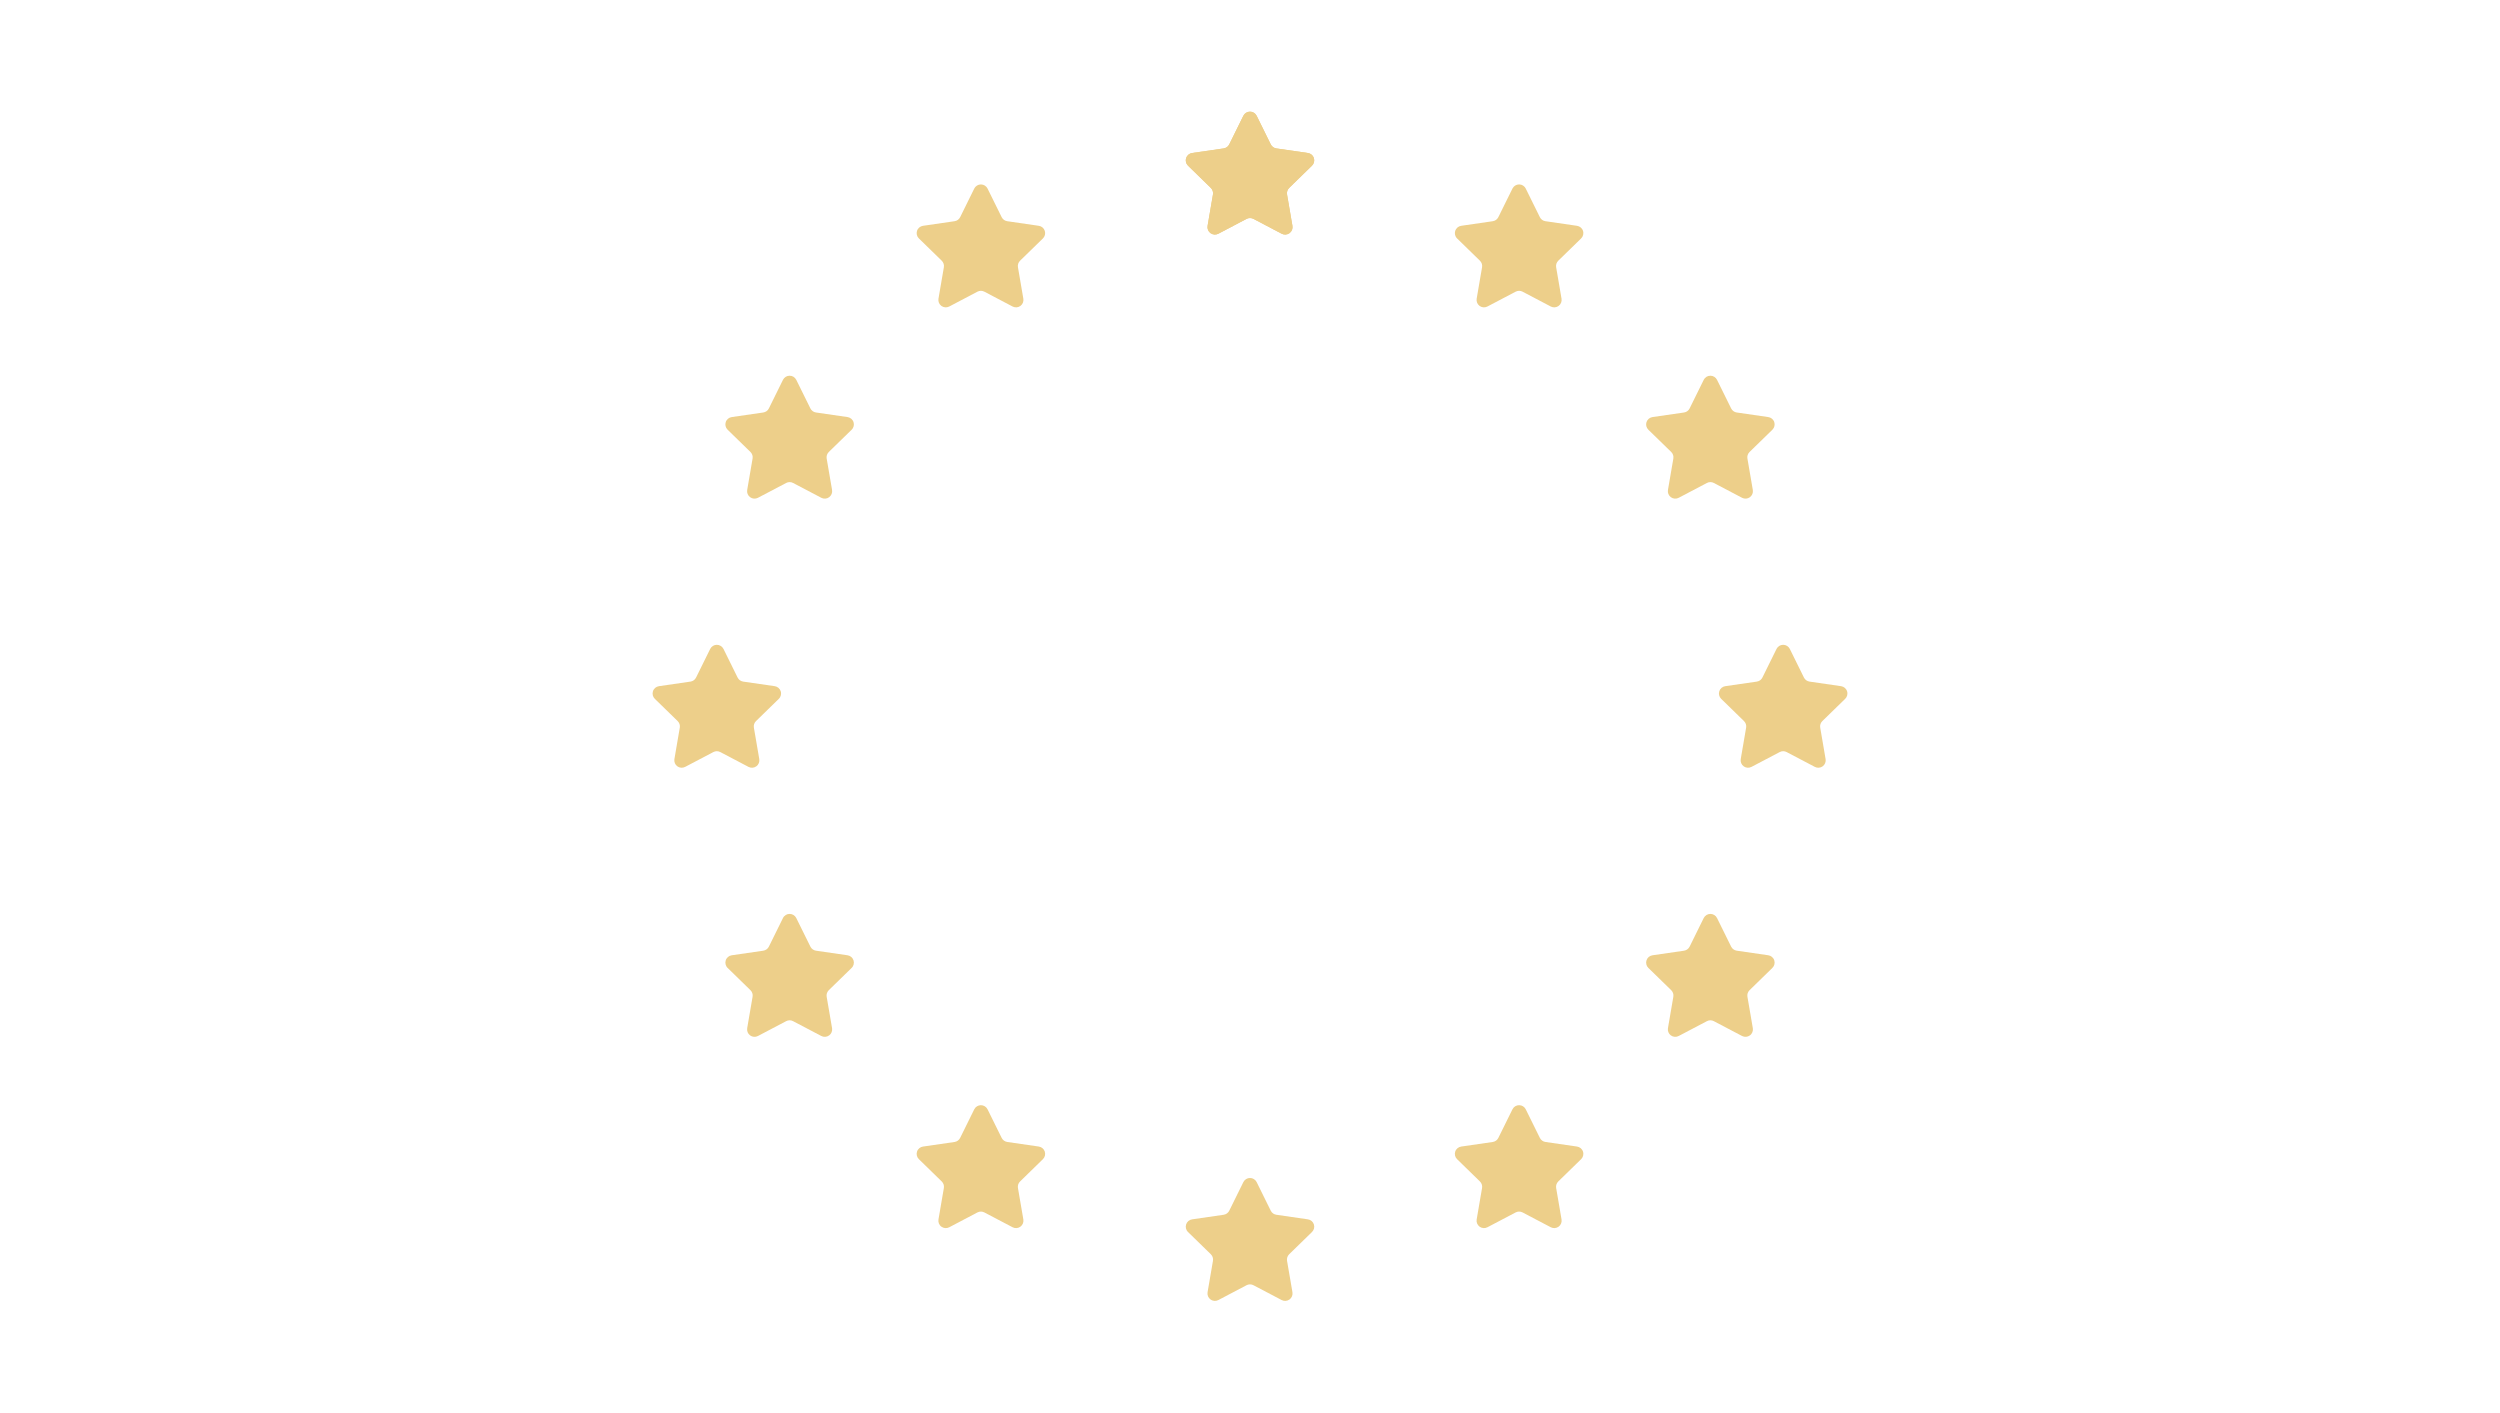 <svg xmlns="http://www.w3.org/2000/svg" width="1881" height="1063" viewBox="0 0 1881 1063">
  <g fill="#E5BA58" fill-rule="evenodd" opacity=".7" transform="translate(491 84)">
    <path d="M53.344,3.107 L63.962,24.623 C64.775,26.266 66.343,27.405 68.157,27.67 L91.905,31.121 C94.006,31.427 95.752,32.899 96.406,34.92 C97.061,36.94 96.511,39.156 94.988,40.636 L77.816,57.384 C76.505,58.666 75.906,60.511 76.216,62.319 L80.276,85.966 C80.636,88.059 79.776,90.176 78.059,91.425 C76.341,92.674 74.062,92.84 72.182,91.852 L50.945,80.682 C49.32,79.832 47.381,79.832 45.756,80.682 L24.515,91.852 C22.635,92.837 20.359,92.671 18.642,91.424 C16.925,90.176 16.064,88.062 16.421,85.97 L20.474,62.323 C20.787,60.515 20.188,58.669 18.874,57.388 L1.687,40.639 C0.168,39.155 -0.377,36.937 0.281,34.918 C0.939,32.899 2.685,31.429 4.787,31.124 L28.53,27.67 C30.346,27.404 31.916,26.264 32.73,24.619 L43.341,3.107 C44.283,1.207 46.22,0.004 48.341,0.004 C50.462,0.004 52.399,1.207 53.341,3.107" transform="translate(401.157)"/>
    <path d="M53.345,3.112 L63.963,24.627 C64.776,26.272 66.347,27.411 68.163,27.672 L91.911,31.129 C94.012,31.432 95.758,32.904 96.413,34.923 C97.068,36.942 96.517,39.158 94.994,40.637 L77.816,57.389 C76.504,58.671 75.905,60.516 76.216,62.324 L80.276,85.971 C80.634,88.064 79.774,90.178 78.056,91.426 C76.338,92.674 74.061,92.838 72.182,91.851 L50.941,80.681 C49.314,79.831 47.373,79.831 45.746,80.681 L24.516,91.851 C22.637,92.838 20.36,92.674 18.642,91.426 C16.924,90.178 16.064,88.064 16.422,85.971 L20.477,62.324 C20.791,60.516 20.192,58.669 18.877,57.389 L1.687,40.636 C0.17,39.154 -0.376,36.94 0.28,34.923 C0.935,32.906 2.678,31.435 4.777,31.129 L28.532,27.672 C30.347,27.409 31.917,26.27 32.732,24.627 L43.342,3.112 C44.281,1.209 46.22,0.004 48.342,0.004 C50.464,0.004 52.403,1.209 53.342,3.112" transform="translate(198.686 54.767)"/>
    <path d="M53.343,3.107 L63.966,24.622 C64.778,26.27 66.349,27.413 68.166,27.679 L91.914,31.123 C94.015,31.429 95.76,32.901 96.416,34.92 C97.071,36.94 96.524,39.156 95.003,40.638 L77.814,57.384 C76.505,58.668 75.907,60.511 76.214,62.319 L80.274,85.972 C80.632,88.065 79.772,90.179 78.054,91.427 C76.336,92.675 74.059,92.839 72.18,91.852 L50.939,80.689 C49.315,79.833 47.374,79.833 45.75,80.689 L24.514,91.852 C22.635,92.839 20.358,92.675 18.64,91.427 C16.922,90.179 16.062,88.065 16.42,85.972 L20.473,62.319 C20.789,60.511 20.19,58.663 18.873,57.384 L1.691,40.639 C0.17,39.157 -0.377,36.941 0.278,34.921 C0.934,32.902 2.679,31.43 4.78,31.124 L28.522,27.68 C30.34,27.413 31.912,26.27 32.727,24.623 L43.34,3.107 C44.281,1.206 46.219,0.003 48.34,0.003 C50.461,0.003 52.399,1.206 53.34,3.107" transform="translate(54.771 198.683)"/>
    <path d="M53.347,3.107 L63.965,24.627 C64.777,26.274 66.348,27.417 68.165,27.684 L91.906,31.127 C94.007,31.432 95.752,32.903 96.408,34.922 C97.065,36.94 96.519,39.156 95,40.639 L77.818,57.391 C76.502,58.671 75.903,60.518 76.218,62.326 L80.278,85.973 C80.635,88.066 79.773,90.181 78.054,91.428 C76.336,92.676 74.058,92.841 72.178,91.853 L50.937,80.689 C49.313,79.833 47.372,79.833 45.748,80.689 L24.511,91.852 C22.632,92.84 20.356,92.675 18.639,91.427 C16.922,90.178 16.064,88.064 16.424,85.972 L20.477,62.327 C20.792,60.519 20.193,58.672 18.877,57.392 L1.689,40.639 C0.172,39.157 -0.374,36.942 0.281,34.924 C0.937,32.907 2.679,31.435 4.778,31.127 L28.526,27.683 C30.343,27.417 31.914,26.274 32.726,24.626 L43.344,3.107 C44.285,1.206 46.223,0.003 48.344,0.003 C50.465,0.003 52.403,1.206 53.344,3.107" transform="translate(0 401.154)"/>
    <path d="M53.343,4.106 L63.966,25.626 C64.781,27.27 66.35,28.41 68.166,28.677 L91.914,32.128 C94.014,32.432 95.759,33.903 96.415,35.921 C97.071,37.94 96.523,40.155 95.003,41.636 L77.814,58.388 C76.505,59.672 75.907,61.515 76.214,63.323 L80.274,86.97 C80.633,89.063 79.773,91.178 78.055,92.426 C76.337,93.674 74.059,93.838 72.18,92.85 L50.939,81.686 C49.315,80.83 47.374,80.83 45.75,81.686 L24.514,92.85 C22.635,93.838 20.357,93.674 18.639,92.426 C16.921,91.178 16.061,89.063 16.42,86.97 L20.473,63.323 C20.79,61.515 20.191,59.667 18.873,58.388 L1.691,41.636 C0.171,40.155 -0.377,37.94 0.279,35.921 C0.935,33.903 2.68,32.432 4.78,32.128 L28.522,28.677 C30.339,28.411 31.91,27.271 32.727,25.626 L43.34,4.106 C44.279,2.203 46.218,0.998 48.34,0.998 C50.462,0.998 52.401,2.203 53.34,4.106" transform="translate(54.771 602.625)"/>
    <path d="M53.345,3.107 L63.963,24.618 C64.777,26.264 66.346,27.406 68.163,27.675 L91.911,31.126 C94.011,31.428 95.756,32.898 96.411,34.916 C97.066,36.934 96.516,39.148 94.994,40.626 L77.817,57.384 C76.504,58.665 75.905,60.511 76.217,62.319 L80.277,85.966 C80.635,88.059 79.775,90.173 78.057,91.421 C76.339,92.669 74.062,92.833 72.183,91.846 L50.941,80.689 C49.315,79.833 47.372,79.833 45.746,80.689 L24.516,91.853 C22.637,92.84 20.36,92.676 18.642,91.428 C16.924,90.18 16.064,88.066 16.422,85.973 L20.477,62.325 C20.792,60.517 20.193,58.67 18.877,57.39 L1.687,40.632 C0.17,39.151 -0.375,36.938 0.28,34.922 C0.935,32.906 2.678,31.437 4.776,31.132 L28.531,27.681 C30.347,27.41 31.915,26.269 32.731,24.624 L43.343,3.108 C44.284,1.207 46.222,0.004 48.343,0.004 C50.464,0.004 52.402,1.207 53.343,3.108" transform="translate(198.686 747.541)"/>
    <path d="M53.344,3.107 L63.962,24.623 C64.775,26.269 66.345,27.41 68.162,27.674 L91.91,31.125 C94.011,31.429 95.756,32.901 96.411,34.92 C97.065,36.939 96.516,39.154 94.993,40.633 L77.816,57.383 C76.504,58.665 75.906,60.51 76.216,62.318 L80.276,85.965 C80.634,88.058 79.774,90.173 78.057,91.422 C76.34,92.671 74.063,92.837 72.182,91.851 L50.94,80.683 C49.316,79.827 47.375,79.827 45.751,80.683 L24.514,91.853 C22.633,92.837 20.357,92.67 18.64,91.422 C16.924,90.173 16.063,88.06 16.42,85.967 L20.473,62.32 C20.787,60.512 20.188,58.665 18.873,57.385 L1.687,40.632 C0.169,39.149 -0.375,36.932 0.283,34.915 C0.941,32.897 2.687,31.428 4.787,31.124 L28.535,27.673 C30.351,27.407 31.921,26.267 32.735,24.622 L43.347,3.106 C44.288,1.205 46.226,0.002 48.347,0.002 C50.468,0.002 52.406,1.205 53.347,3.106" transform="translate(401.157 802.314)"/>
    <path d="M53.343,4.107 L63.961,25.618 C64.776,27.265 66.348,28.408 68.166,28.675 L91.902,32.126 C94.003,32.425 95.752,33.893 96.411,35.911 C97.069,37.928 96.523,40.145 95.002,41.626 L77.819,58.384 C76.508,59.667 75.91,61.511 76.219,63.319 L80.272,86.966 C80.632,89.058 79.774,91.172 78.057,92.421 C76.34,93.669 74.064,93.834 72.185,92.846 L50.937,81.689 C49.313,80.833 47.372,80.833 45.748,81.689 L24.507,92.852 C22.628,93.838 20.353,93.672 18.637,92.425 C16.921,91.177 16.061,89.063 16.42,86.972 L20.473,63.325 C20.788,61.517 20.189,59.669 18.873,58.39 L1.691,41.632 C0.172,40.152 -0.375,37.938 0.28,35.921 C0.936,33.904 2.681,32.435 4.78,32.132 L28.528,28.681 C30.343,28.412 31.909,27.269 32.721,25.624 L43.346,4.108 C44.284,2.204 46.223,0.998 48.346,0.998 C50.469,0.998 52.408,2.204 53.346,4.108" transform="translate(603.629 746.541)"/>
    <path d="M53.348,4.106 L63.966,25.622 C64.781,27.266 66.35,28.406 68.166,28.673 L91.908,32.124 C94.009,32.427 95.756,33.898 96.412,35.917 C97.068,37.936 96.519,40.152 94.997,41.632 L77.82,58.384 C76.505,59.664 75.906,61.511 76.22,63.319 L80.28,86.966 C80.637,89.06 79.776,91.175 78.057,92.422 C76.338,93.67 74.06,93.834 72.18,92.846 L50.934,81.686 C49.311,80.83 47.369,80.83 45.746,81.686 L24.509,92.85 C22.63,93.838 20.354,93.673 18.637,92.425 C16.92,91.176 16.062,89.062 16.422,86.97 L20.475,63.323 C20.786,61.515 20.187,59.67 18.875,58.388 L1.686,41.636 C0.168,40.153 -0.376,37.936 0.282,35.919 C0.94,33.901 2.686,32.432 4.786,32.128 L28.534,28.677 C30.347,28.408 31.914,27.269 32.727,25.626 L43.341,4.106 C44.28,2.203 46.219,0.998 48.341,0.998 C50.463,0.998 52.402,2.203 53.341,4.106" transform="translate(747.544 602.625)"/>
    <path d="M53.347,3.107 L63.965,24.627 C64.774,26.277 66.346,27.421 68.165,27.684 L91.9,31.127 C94.003,31.429 95.751,32.9 96.41,34.92 C97.068,36.94 96.521,39.159 95,40.642 L77.813,57.391 C76.499,58.672 75.901,60.518 76.213,62.326 L80.266,85.973 C80.627,88.065 79.769,90.18 78.052,91.429 C76.335,92.677 74.058,92.842 72.179,91.853 L50.936,80.689 C49.312,79.833 47.371,79.833 45.747,80.689 L24.504,91.853 C22.625,92.839 20.35,92.673 18.634,91.426 C16.918,90.178 16.058,88.064 16.417,85.973 L20.476,62.326 C20.788,60.518 20.189,58.672 18.876,57.391 L1.693,40.639 C0.173,39.155 -0.372,36.937 0.286,34.918 C0.944,32.899 2.691,31.428 4.793,31.124 L28.535,27.68 C30.351,27.415 31.92,26.271 32.728,24.623 L43.337,3.107 C44.279,1.205 46.219,0.001 48.342,0.001 C50.464,0.001 52.404,1.205 53.346,3.107" transform="translate(802.314 401.154)"/>
    <path d="M53.348,3.107 L63.966,24.623 C64.778,26.271 66.349,27.414 68.166,27.68 L91.908,31.124 C94.01,31.428 95.756,32.901 96.412,34.921 C97.068,36.941 96.519,39.158 94.997,40.639 L77.816,57.384 C76.502,58.665 75.903,60.511 76.216,62.319 L80.276,85.972 C80.632,88.065 79.77,90.179 78.051,91.426 C76.333,92.674 74.056,92.839 72.176,91.852 L50.939,80.688 C49.316,79.832 47.374,79.832 45.751,80.688 L24.514,91.852 C22.635,92.839 20.359,92.674 18.643,91.426 C16.927,90.178 16.067,88.063 16.427,85.972 L20.48,62.319 C20.79,60.511 20.191,58.666 18.88,57.384 L1.686,40.639 C0.167,39.155 -0.378,36.937 0.28,34.918 C0.938,32.899 2.684,31.429 4.786,31.124 L28.534,27.68 C30.349,27.411 31.916,26.269 32.727,24.623 L43.341,3.107 C44.283,1.207 46.22,0.004 48.341,0.004 C50.462,0.004 52.399,1.207 53.341,3.107" transform="translate(747.544 198.683)"/>
    <path d="M53.343,4.112 L63.961,25.628 C64.775,27.274 66.348,28.413 68.166,28.673 L91.902,32.13 C94.005,32.43 95.754,33.9 96.412,35.919 C97.071,37.938 96.524,40.156 95.002,41.638 L77.814,58.389 C76.505,59.673 75.907,61.516 76.214,63.324 L80.267,86.971 C80.627,89.063 79.769,91.177 78.052,92.426 C76.335,93.674 74.059,93.839 72.18,92.851 L50.937,81.681 C49.312,80.831 47.373,80.831 45.748,81.681 L24.505,92.851 C22.626,93.837 20.351,93.671 18.635,92.424 C16.919,91.176 16.059,89.062 16.418,86.971 L20.471,63.324 C20.785,61.516 20.187,59.669 18.871,58.389 L1.691,41.636 C0.171,40.155 -0.377,37.94 0.279,35.921 C0.935,33.903 2.68,32.432 4.78,32.128 L28.528,28.671 C30.342,28.409 31.911,27.27 32.721,25.626 L43.346,4.11 C44.283,2.204 46.222,0.996 48.346,0.996 C50.47,0.996 52.409,2.204 53.346,4.11" transform="translate(603.629 53.767)"/>
    <path d="M53.344,3.107 L63.962,24.623 C64.775,26.266 66.343,27.405 68.157,27.67 L91.905,31.121 C94.006,31.427 95.752,32.899 96.406,34.92 C97.061,36.94 96.511,39.156 94.988,40.636 L77.816,57.384 C76.505,58.666 75.906,60.511 76.216,62.319 L80.276,85.966 C80.636,88.059 79.776,90.176 78.059,91.425 C76.341,92.674 74.062,92.84 72.182,91.852 L50.945,80.682 C49.32,79.832 47.381,79.832 45.756,80.682 L24.515,91.852 C22.635,92.837 20.359,92.671 18.642,91.424 C16.925,90.176 16.064,88.062 16.421,85.97 L20.474,62.323 C20.787,60.515 20.188,58.669 18.874,57.388 L1.687,40.639 C0.168,39.155 -0.377,36.937 0.281,34.918 C0.939,32.899 2.685,31.429 4.787,31.124 L28.53,27.67 C30.346,27.404 31.916,26.264 32.73,24.619 L43.341,3.107 C44.283,1.207 46.22,0.004 48.341,0.004 C50.462,0.004 52.399,1.207 53.341,3.107" transform="translate(401.157)"/>
  </g>
</svg>
